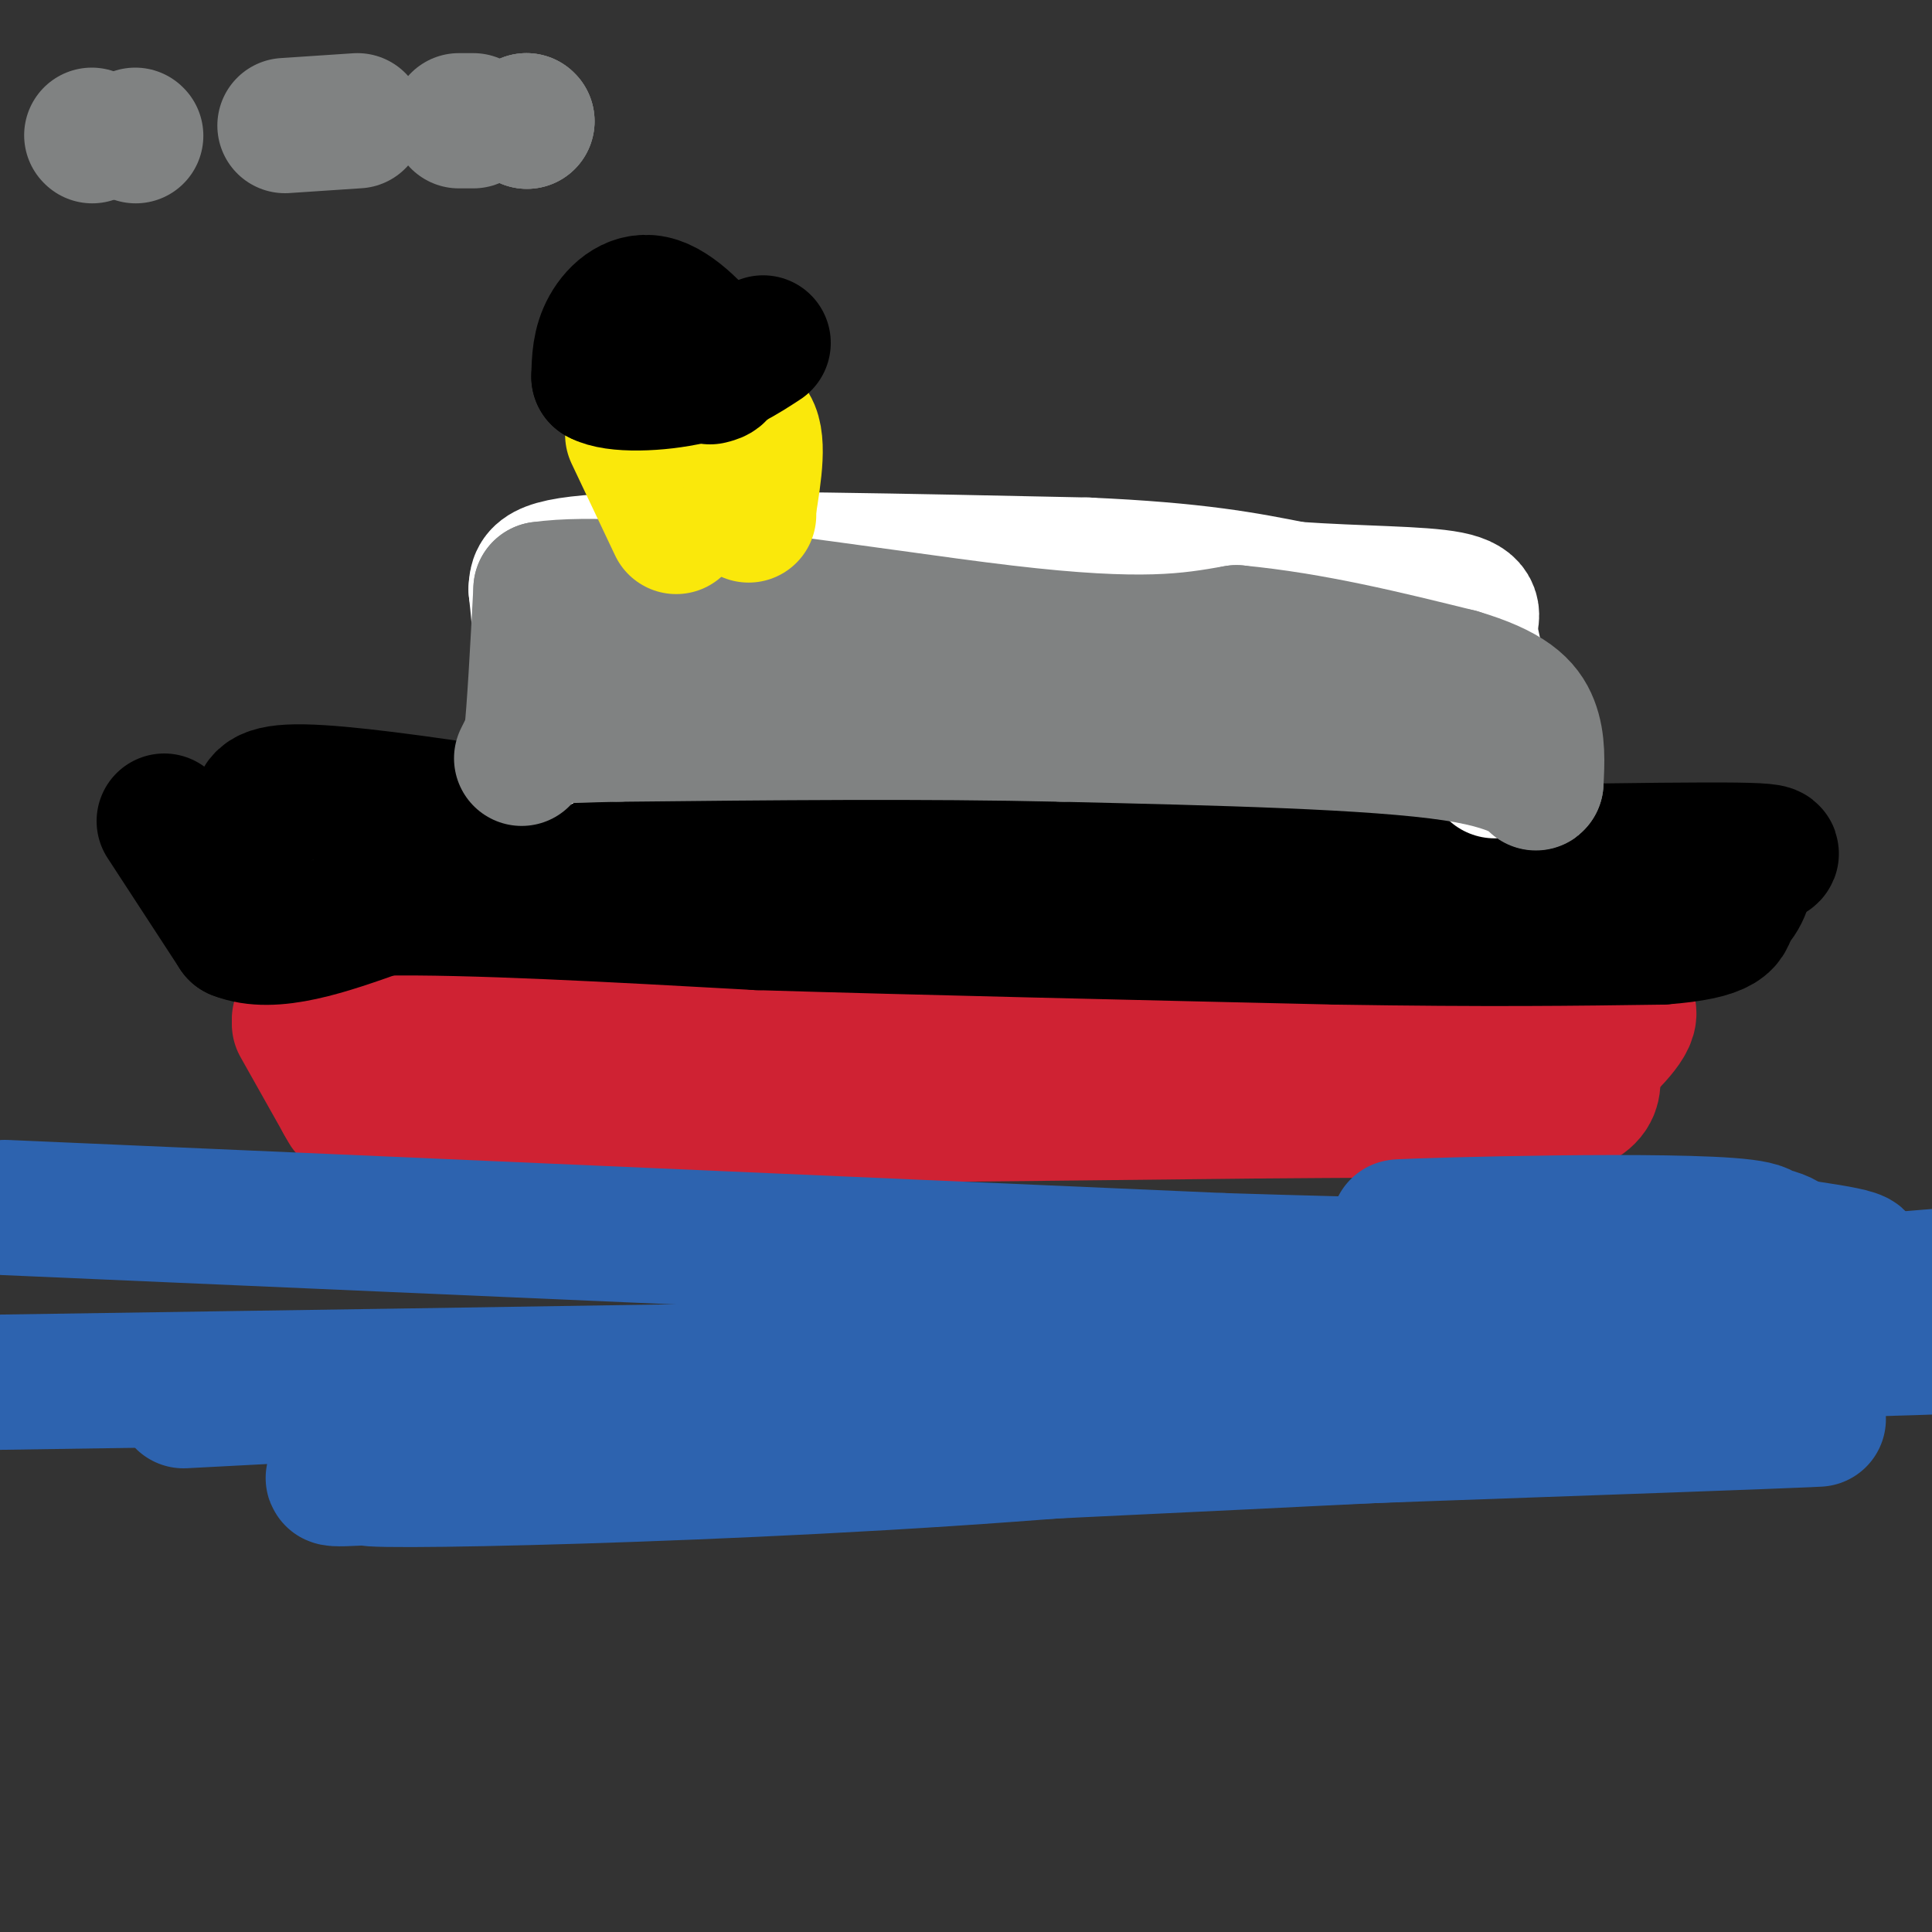 <svg viewBox='0 0 400 400' version='1.1' xmlns='http://www.w3.org/2000/svg' xmlns:xlink='http://www.w3.org/1999/xlink'><rect x="0" y="0" width="400" height="400" fill="#333333" stroke="none"/><g fill='none' stroke='rgb(207,34,51)' stroke-width='28' stroke-linecap='round' stroke-linejoin='round'><path d='M76,232c0.000,0.000 184.000,-2.000 184,-2'/><path d='M260,230c40.667,-0.333 50.333,-0.167 60,0'/><path d='M320,230c11.500,-1.667 10.250,-5.833 9,-10'/><path d='M329,220c3.978,-3.956 9.422,-8.844 8,-11c-1.422,-2.156 -9.711,-1.578 -18,-1'/><path d='M319,208c-30.333,-0.500 -97.167,-1.250 -164,-2'/><path d='M155,206c-39.167,0.333 -55.083,2.167 -71,4'/><path d='M84,210c-15.500,0.833 -18.750,0.917 -22,1'/><path d='M62,212c0.000,0.000 9.000,16.000 9,16'/><path d='M71,228c1.500,2.667 0.750,1.333 0,0'/></g>
<g fill='none' stroke='rgb(0,0,0)' stroke-width='28' stroke-linecap='round' stroke-linejoin='round'><path d='M34,170c0.000,0.000 15.000,23.000 15,23'/><path d='M49,193c7.500,3.000 18.750,-1.000 30,-5'/><path d='M79,188c18.000,-0.333 48.000,1.333 78,3'/><path d='M157,191c33.000,1.000 76.500,2.000 120,3'/><path d='M277,194c31.167,0.500 49.083,0.250 67,0'/><path d='M344,194c13.500,-1.000 13.750,-3.500 14,-6'/><path d='M358,188c3.000,-2.500 3.500,-5.750 4,-9'/><path d='M362,179c3.911,-2.156 11.689,-3.044 -9,-3c-20.689,0.044 -69.844,1.022 -119,2'/><path d='M234,178c-32.200,0.756 -53.200,1.644 -74,0c-20.800,-1.644 -41.400,-5.822 -62,-10'/><path d='M98,168c-17.822,-2.667 -31.378,-4.333 -38,-4c-6.622,0.333 -6.311,2.667 -6,5'/><path d='M54,169c-1.500,1.333 -2.250,2.167 -3,3'/></g>
<g fill='none' stroke='rgb(255,255,255)' stroke-width='28' stroke-linecap='round' stroke-linejoin='round'><path d='M112,154c0.000,0.000 0.000,-19.000 0,-19'/><path d='M112,135c-0.167,-5.333 -0.583,-9.167 -1,-13'/><path d='M111,122c0.111,-3.400 0.889,-5.400 20,-6c19.111,-0.600 56.556,0.200 94,1'/><path d='M225,117c22.833,1.000 32.917,3.000 43,5'/><path d='M268,122c13.622,0.956 26.178,0.844 32,2c5.822,1.156 4.911,3.578 4,6'/><path d='M304,130c1.500,5.500 3.250,16.250 5,27'/><path d='M309,157c0.833,4.500 0.417,2.250 0,0'/></g>
<g fill='none' stroke='rgb(128,130,130)' stroke-width='28' stroke-linecap='round' stroke-linejoin='round'><path d='M108,157c0.000,0.000 2.000,-4.000 2,-4'/><path d='M110,153c0.667,-5.833 1.333,-18.417 2,-31'/><path d='M112,122c19.511,-2.822 67.289,5.622 96,9c28.711,3.378 38.356,1.689 48,0'/><path d='M256,131c15.667,1.500 30.833,5.250 46,9'/><path d='M302,140c10.444,3.089 13.556,6.311 15,10c1.444,3.689 1.222,7.844 1,12'/><path d='M318,162c-0.022,0.711 -0.578,-3.511 -17,-6c-16.422,-2.489 -48.711,-3.244 -81,-4'/><path d='M220,152c-28.833,-0.667 -60.417,-0.333 -92,0'/><path d='M128,152c-15.405,0.262 -7.917,0.917 -5,-2c2.917,-2.917 1.262,-9.405 3,-12c1.738,-2.595 6.869,-1.298 12,0'/><path d='M138,138c3.833,0.000 7.417,0.000 11,0'/></g>
<g fill='none' stroke='rgb(250,232,11)' stroke-width='28' stroke-linecap='round' stroke-linejoin='round'><path d='M131,90c0.000,0.000 9.000,19.000 9,19'/><path d='M141,90c0.000,0.000 14.000,-2.000 14,-2'/><path d='M155,88c2.333,2.500 1.167,9.750 0,17'/><path d='M155,105c0.000,2.833 0.000,1.417 0,0'/></g>
<g fill='none' stroke='rgb(0,0,0)' stroke-width='28' stroke-linecap='round' stroke-linejoin='round'><path d='M147,78c1.494,-0.357 2.988,-0.714 1,-4c-1.988,-3.286 -7.458,-9.500 -12,-11c-4.542,-1.500 -8.155,1.714 -10,5c-1.845,3.286 -1.923,6.643 -2,10'/><path d='M124,78c3.244,1.867 12.356,1.533 19,0c6.644,-1.533 10.822,-4.267 15,-7'/></g>
<g fill='none' stroke='rgb(128,130,130)' stroke-width='28' stroke-linecap='round' stroke-linejoin='round'><path d='M109,25c0.000,0.000 0.100,0.100 0.1,0.1'/><path d='M109,25c0.000,0.000 0.100,0.100 0.1,0.1'/><path d='M109,25c0.000,0.000 0.100,0.100 0.1,0.1'/><path d='M98,25c0.000,0.000 -3.000,0.000 -3,0'/><path d='M74,25c0.000,0.000 -15.000,1.000 -15,1'/><path d='M28,28c0.000,0.000 0.100,0.100 0.1,0.1'/><path d='M19,28c0.000,0.000 0.100,0.100 0.1,0.1'/></g>
<g fill='none' stroke='rgb(45,99,175)' stroke-width='28' stroke-linecap='round' stroke-linejoin='round'><path d='M1,250c0.000,0.000 252.000,11.000 252,11'/><path d='M253,261c67.022,2.111 108.578,1.889 124,1c15.422,-0.889 4.711,-2.444 -6,-4'/><path d='M371,258c-1.674,-1.562 -2.857,-3.468 -24,-4c-21.143,-0.532 -62.244,0.311 -57,0c5.244,-0.311 56.835,-1.776 71,0c14.165,1.776 -9.096,6.793 -30,11c-20.904,4.207 -39.452,7.603 -58,11'/><path d='M273,276c-29.226,3.915 -73.291,8.203 -56,9c17.291,0.797 95.937,-1.897 104,1c8.063,2.897 -54.457,11.385 -125,16c-70.543,4.615 -149.108,5.358 -109,3c40.108,-2.358 198.888,-7.817 259,-10c60.112,-2.183 21.556,-1.092 -17,0'/><path d='M329,295c-74.649,3.662 -252.772,12.817 -258,10c-5.228,-2.817 162.439,-17.604 264,-24c101.561,-6.396 137.018,-4.399 61,-2c-76.018,2.399 -263.509,5.199 -451,8'/><path d='M38,290c135.458,-7.149 270.917,-14.298 245,-8c-25.917,6.298 -213.208,26.042 -214,24c-0.792,-2.042 184.917,-25.869 275,-36c90.083,-10.131 84.542,-6.565 79,-3'/></g>
</svg>